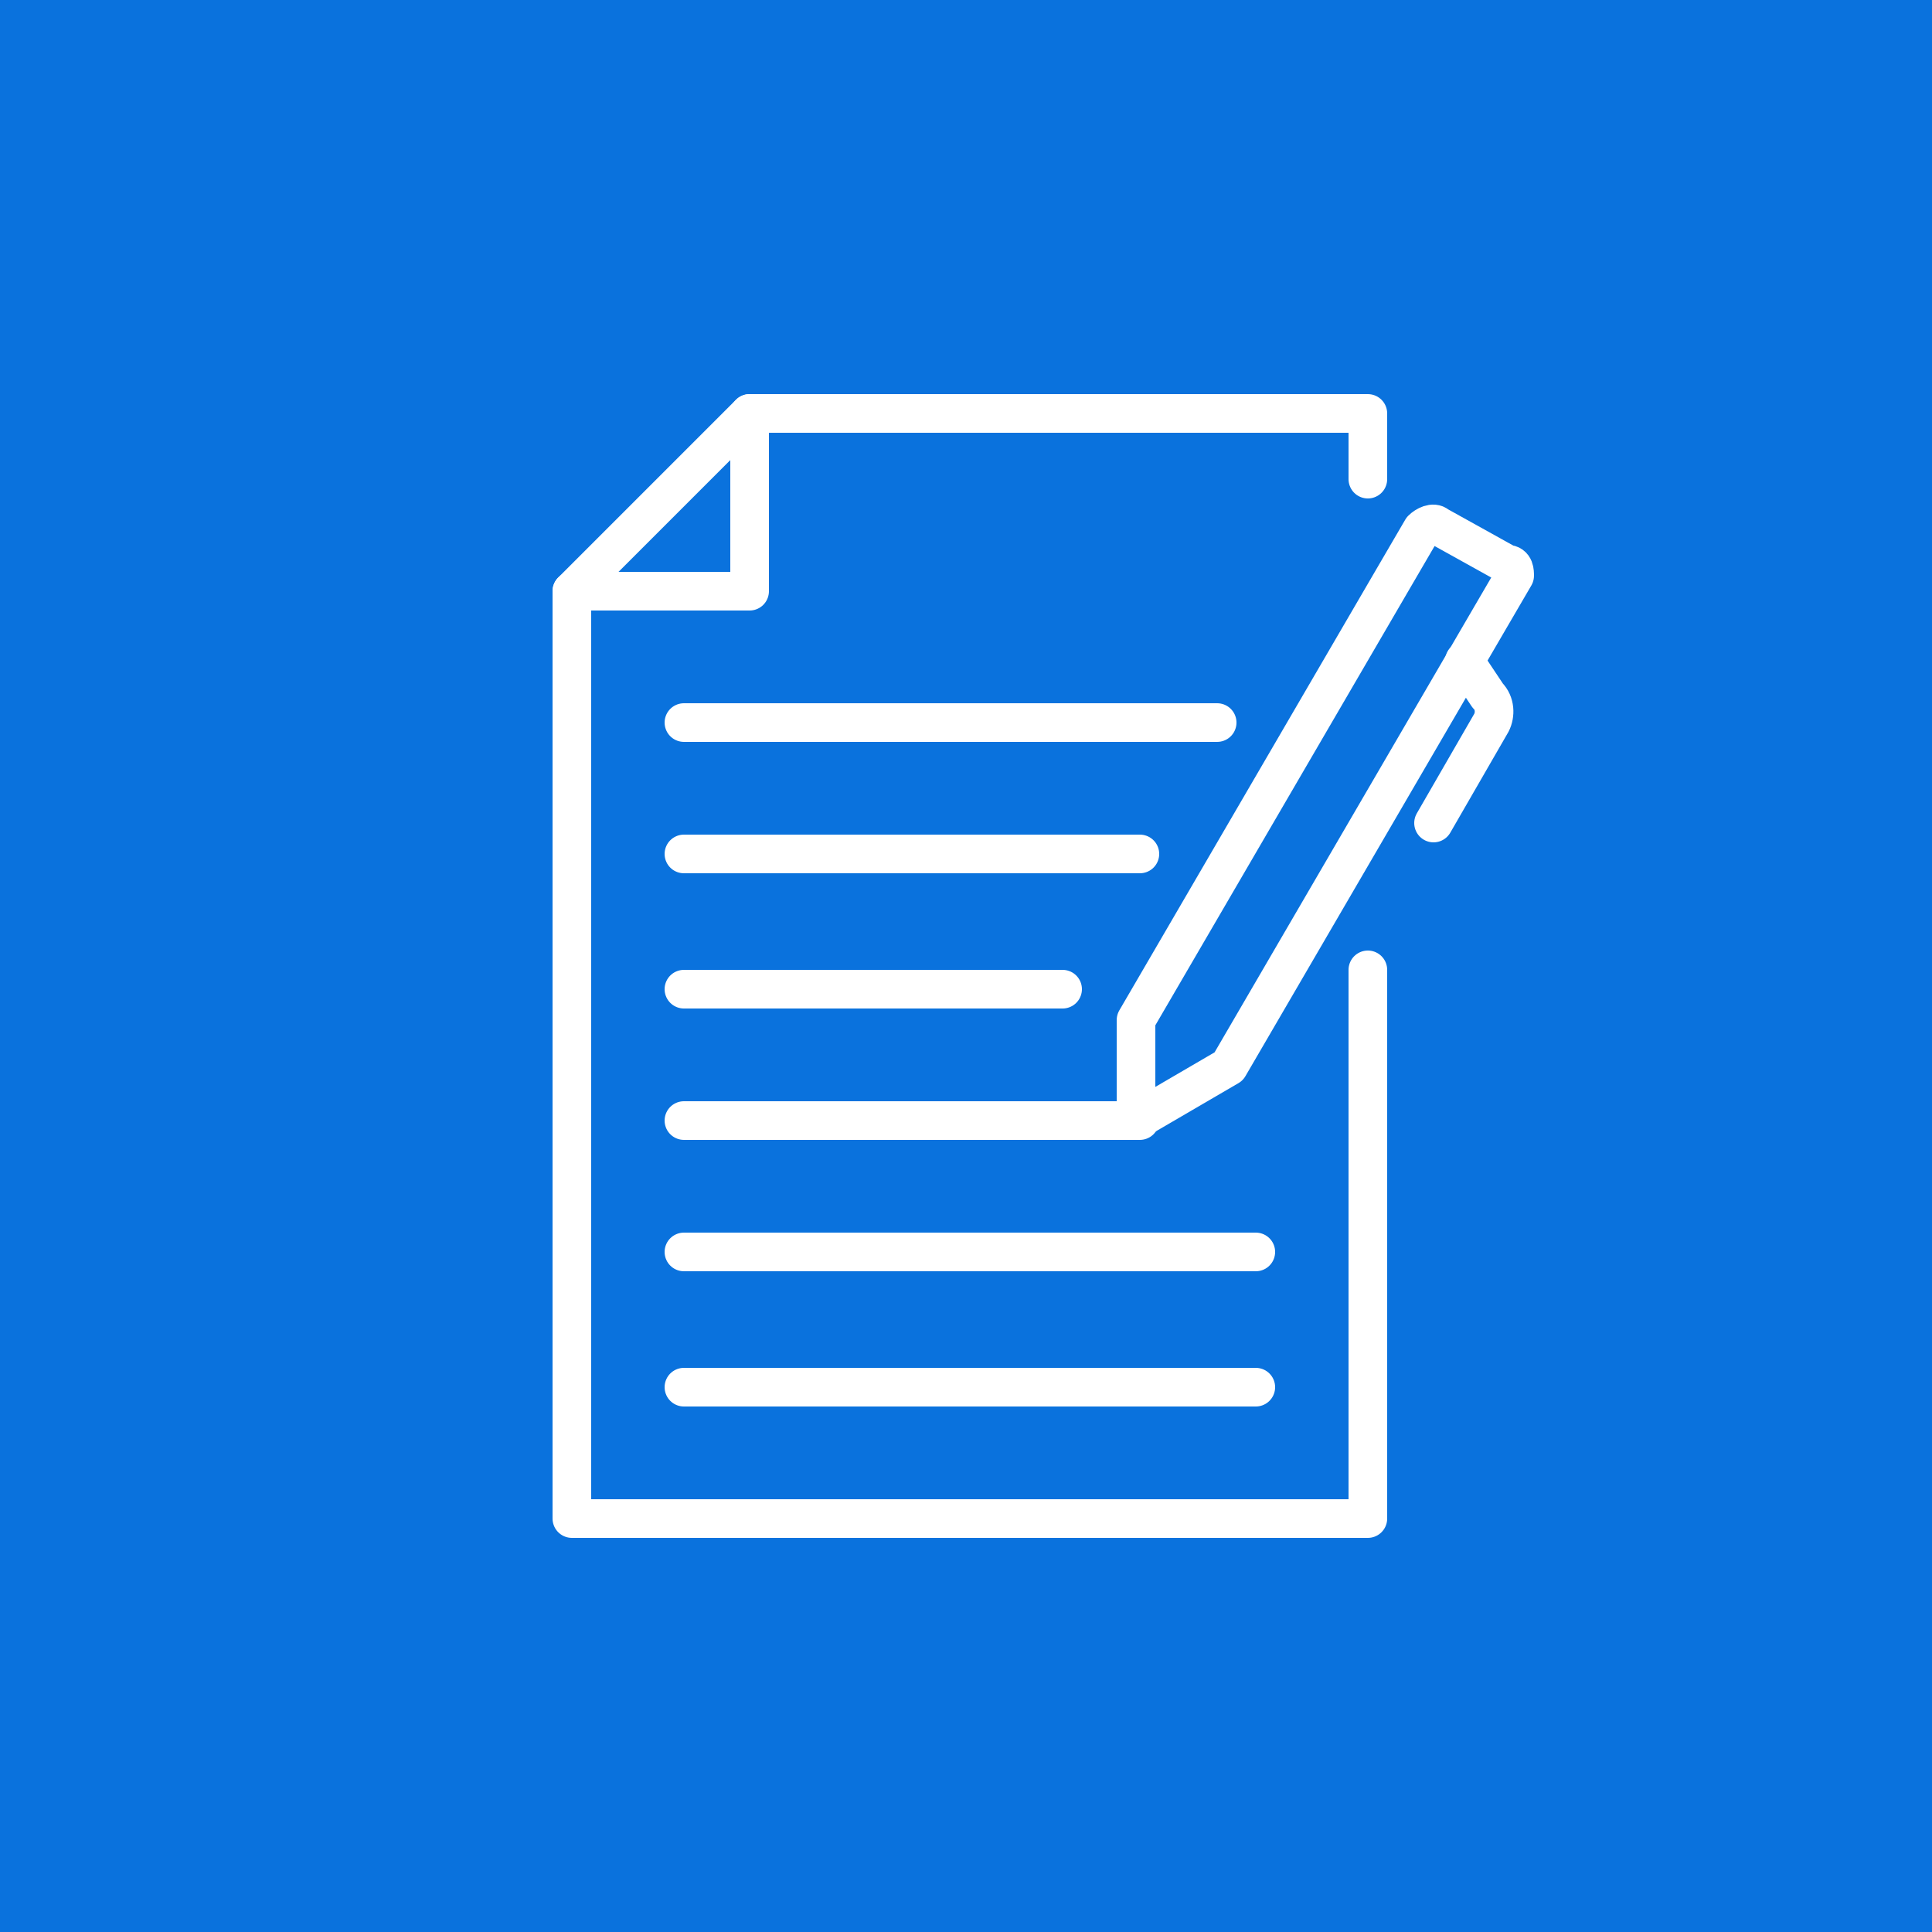 <?xml version="1.0" encoding="utf-8"?>
<!-- Generator: Adobe Illustrator 16.0.0, SVG Export Plug-In . SVG Version: 6.00 Build 0)  -->
<!DOCTYPE svg PUBLIC "-//W3C//DTD SVG 1.1//EN" "http://www.w3.org/Graphics/SVG/1.1/DTD/svg11.dtd">
<svg version="1.1" id="圖層_1" xmlns="http://www.w3.org/2000/svg" xmlns:xlink="http://www.w3.org/1999/xlink" x="0px" y="0px"
	 width="50px" height="50px" viewBox="0 0 50 50" enable-background="new 0 0 50 50" xml:space="preserve">
<rect fill="#0A72DD" width="50" height="50"/>
<g id="Pen_filling_an_application_form_x2C__Apply">
	<g>
		<polyline fill="none" stroke="#FFFFFF" stroke-linecap="round" stroke-linejoin="round" stroke-miterlimit="10" points="
			35.4,12.4 35.4,10.7 19.4,10.7 14.8,15.3 14.8,39.3 35.4,39.3 35.4,25.1 		"/>
		<polyline fill="none" stroke="#FFFFFF" stroke-linecap="round" stroke-linejoin="round" stroke-miterlimit="10" points="
			19.4,10.7 19.4,15.3 14.8,15.3 		"/>
	</g>
	<g>
		
			<line fill="none" stroke="#FFFFFF" stroke-linecap="round" stroke-linejoin="round" stroke-miterlimit="10" x1="17.7" y1="35.9" x2="32.5" y2="35.9"/>
		
			<line fill="none" stroke="#FFFFFF" stroke-linecap="round" stroke-linejoin="round" stroke-miterlimit="10" x1="17.7" y1="32.4" x2="32.5" y2="32.4"/>
		
			<line fill="none" stroke="#FFFFFF" stroke-linecap="round" stroke-linejoin="round" stroke-miterlimit="10" x1="29.5" y1="29" x2="17.7" y2="29"/>
		
			<line fill="none" stroke="#FFFFFF" stroke-linecap="round" stroke-linejoin="round" stroke-miterlimit="10" x1="27.5" y1="25.6" x2="17.7" y2="25.6"/>
		
			<line fill="none" stroke="#FFFFFF" stroke-linecap="round" stroke-linejoin="round" stroke-miterlimit="10" x1="29.5" y1="22.1" x2="17.7" y2="22.1"/>
		
			<line fill="none" stroke="#FFFFFF" stroke-linecap="round" stroke-linejoin="round" stroke-miterlimit="10" x1="31.5" y1="18.7" x2="17.7" y2="18.7"/>
	</g>
	<g>
		<path fill="none" stroke="#FFFFFF" stroke-linecap="round" stroke-linejoin="round" stroke-miterlimit="10" d="M39,14.6l-1.8-1
			c-0.101-0.1-0.3,0-0.4,0.1l-0.7,1.2L29.4,26.4v1.3V29l1.199-0.7l1.2-0.7l6.7-11.5l0.7-1.2C39.2,14.8,39.2,14.6,39,14.6z"/>
		<path fill="none" stroke="#FFFFFF" stroke-linecap="round" stroke-linejoin="round" stroke-miterlimit="10" d="M37.1,21.3l1.5-2.6
			c0.101-0.2,0.101-0.5-0.1-0.7l-0.6-0.9"/>
	</g>
</g>
</svg>
